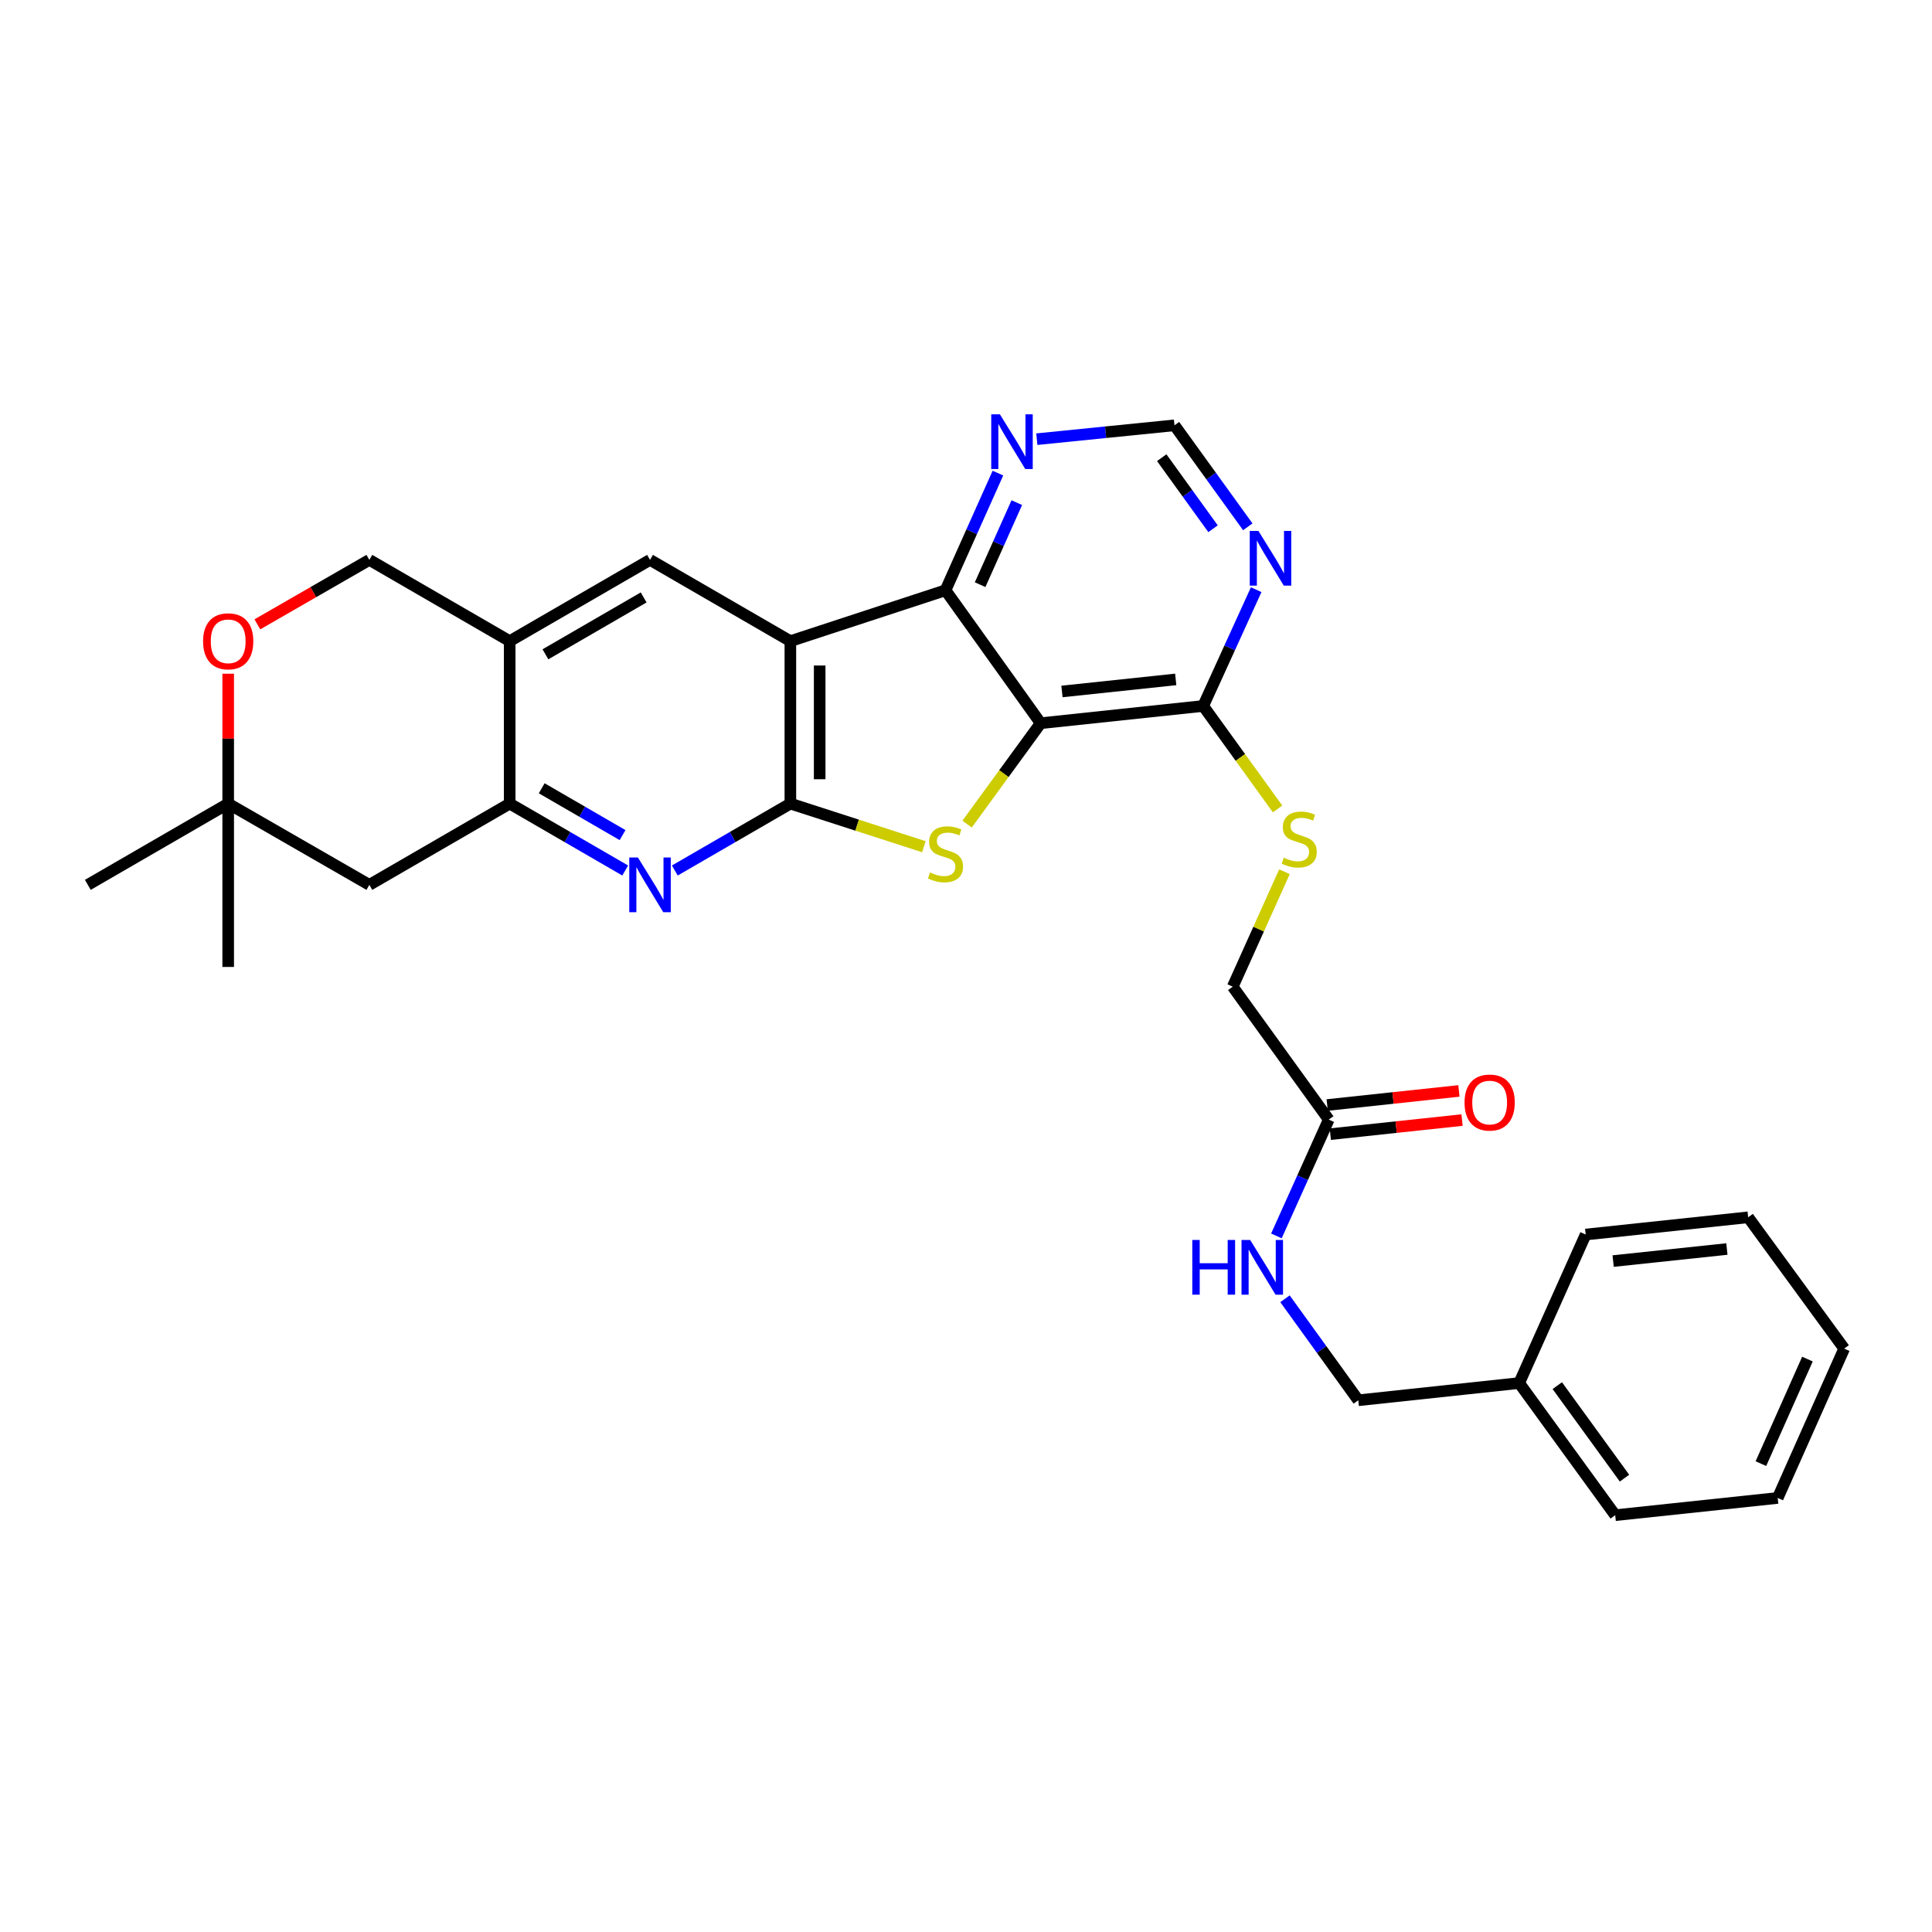 <?xml version='1.0' encoding='iso-8859-1'?>
<svg version='1.1' baseProfile='full'
              xmlns='http://www.w3.org/2000/svg'
                      xmlns:rdkit='http://www.rdkit.org/xml'
                      xmlns:xlink='http://www.w3.org/1999/xlink'
                  xml:space='preserve'
width='1000px' height='1000px' viewBox='0 0 1000 1000'>
<!-- END OF HEADER -->
<rect style='opacity:1.0;fill:#FFFFFF;stroke:none' width='1000' height='1000' x='0' y='0'> </rect>
<path class='bond-0' d='M 409.094,415.944 L 409.094,331.854' style='fill:none;fill-rule:evenodd;stroke:#000000;stroke-width:6px;stroke-linecap:butt;stroke-linejoin:miter;stroke-opacity:1' />
<path class='bond-0' d='M 424.261,403.33 L 424.261,344.468' style='fill:none;fill-rule:evenodd;stroke:#000000;stroke-width:6px;stroke-linecap:butt;stroke-linejoin:miter;stroke-opacity:1' />
<path class='bond-2' d='M 409.094,415.944 L 443.648,427.1' style='fill:none;fill-rule:evenodd;stroke:#000000;stroke-width:6px;stroke-linecap:butt;stroke-linejoin:miter;stroke-opacity:1' />
<path class='bond-2' d='M 443.648,427.1 L 478.202,438.257' style='fill:none;fill-rule:evenodd;stroke:#CCCC00;stroke-width:6px;stroke-linecap:butt;stroke-linejoin:miter;stroke-opacity:1' />
<path class='bond-4' d='M 409.094,415.944 L 379.19,433.258' style='fill:none;fill-rule:evenodd;stroke:#000000;stroke-width:6px;stroke-linecap:butt;stroke-linejoin:miter;stroke-opacity:1' />
<path class='bond-4' d='M 379.19,433.258 L 349.286,450.572' style='fill:none;fill-rule:evenodd;stroke:#0000FF;stroke-width:6px;stroke-linecap:butt;stroke-linejoin:miter;stroke-opacity:1' />
<path class='bond-3' d='M 409.094,331.854 L 489.392,305.524' style='fill:none;fill-rule:evenodd;stroke:#000000;stroke-width:6px;stroke-linecap:butt;stroke-linejoin:miter;stroke-opacity:1' />
<path class='bond-6' d='M 409.094,331.854 L 336.447,289.793' style='fill:none;fill-rule:evenodd;stroke:#000000;stroke-width:6px;stroke-linecap:butt;stroke-linejoin:miter;stroke-opacity:1' />
<path class='bond-1' d='M 538.649,374.329 L 519.605,400.441' style='fill:none;fill-rule:evenodd;stroke:#000000;stroke-width:6px;stroke-linecap:butt;stroke-linejoin:miter;stroke-opacity:1' />
<path class='bond-1' d='M 519.605,400.441 L 500.562,426.554' style='fill:none;fill-rule:evenodd;stroke:#CCCC00;stroke-width:6px;stroke-linecap:butt;stroke-linejoin:miter;stroke-opacity:1' />
<path class='bond-7' d='M 538.649,374.329 L 622.772,365.406' style='fill:none;fill-rule:evenodd;stroke:#000000;stroke-width:6px;stroke-linecap:butt;stroke-linejoin:miter;stroke-opacity:1' />
<path class='bond-7' d='M 549.668,357.908 L 608.554,351.662' style='fill:none;fill-rule:evenodd;stroke:#000000;stroke-width:6px;stroke-linecap:butt;stroke-linejoin:miter;stroke-opacity:1' />
<path class='bond-30' d='M 538.649,374.329 L 489.392,305.524' style='fill:none;fill-rule:evenodd;stroke:#000000;stroke-width:6px;stroke-linecap:butt;stroke-linejoin:miter;stroke-opacity:1' />
<path class='bond-10' d='M 489.392,305.524 L 502.958,275.202' style='fill:none;fill-rule:evenodd;stroke:#000000;stroke-width:6px;stroke-linecap:butt;stroke-linejoin:miter;stroke-opacity:1' />
<path class='bond-10' d='M 502.958,275.202 L 516.525,244.88' style='fill:none;fill-rule:evenodd;stroke:#0000FF;stroke-width:6px;stroke-linecap:butt;stroke-linejoin:miter;stroke-opacity:1' />
<path class='bond-10' d='M 507.306,302.621 L 516.802,281.396' style='fill:none;fill-rule:evenodd;stroke:#000000;stroke-width:6px;stroke-linecap:butt;stroke-linejoin:miter;stroke-opacity:1' />
<path class='bond-10' d='M 516.802,281.396 L 526.299,260.17' style='fill:none;fill-rule:evenodd;stroke:#0000FF;stroke-width:6px;stroke-linecap:butt;stroke-linejoin:miter;stroke-opacity:1' />
<path class='bond-5' d='M 323.609,450.57 L 293.713,433.257' style='fill:none;fill-rule:evenodd;stroke:#0000FF;stroke-width:6px;stroke-linecap:butt;stroke-linejoin:miter;stroke-opacity:1' />
<path class='bond-5' d='M 293.713,433.257 L 263.817,415.944' style='fill:none;fill-rule:evenodd;stroke:#000000;stroke-width:6px;stroke-linecap:butt;stroke-linejoin:miter;stroke-opacity:1' />
<path class='bond-5' d='M 322.241,432.252 L 301.314,420.132' style='fill:none;fill-rule:evenodd;stroke:#0000FF;stroke-width:6px;stroke-linecap:butt;stroke-linejoin:miter;stroke-opacity:1' />
<path class='bond-5' d='M 301.314,420.132 L 280.386,408.013' style='fill:none;fill-rule:evenodd;stroke:#000000;stroke-width:6px;stroke-linecap:butt;stroke-linejoin:miter;stroke-opacity:1' />
<path class='bond-8' d='M 263.817,415.944 L 263.817,331.854' style='fill:none;fill-rule:evenodd;stroke:#000000;stroke-width:6px;stroke-linecap:butt;stroke-linejoin:miter;stroke-opacity:1' />
<path class='bond-11' d='M 263.817,415.944 L 191.178,458.005' style='fill:none;fill-rule:evenodd;stroke:#000000;stroke-width:6px;stroke-linecap:butt;stroke-linejoin:miter;stroke-opacity:1' />
<path class='bond-31' d='M 336.447,289.793 L 263.817,331.854' style='fill:none;fill-rule:evenodd;stroke:#000000;stroke-width:6px;stroke-linecap:butt;stroke-linejoin:miter;stroke-opacity:1' />
<path class='bond-31' d='M 333.153,309.226 L 282.312,338.669' style='fill:none;fill-rule:evenodd;stroke:#000000;stroke-width:6px;stroke-linecap:butt;stroke-linejoin:miter;stroke-opacity:1' />
<path class='bond-9' d='M 622.772,365.406 L 636.487,335.312' style='fill:none;fill-rule:evenodd;stroke:#000000;stroke-width:6px;stroke-linecap:butt;stroke-linejoin:miter;stroke-opacity:1' />
<path class='bond-9' d='M 636.487,335.312 L 650.202,305.219' style='fill:none;fill-rule:evenodd;stroke:#0000FF;stroke-width:6px;stroke-linecap:butt;stroke-linejoin:miter;stroke-opacity:1' />
<path class='bond-13' d='M 622.772,365.406 L 642.023,392.061' style='fill:none;fill-rule:evenodd;stroke:#000000;stroke-width:6px;stroke-linecap:butt;stroke-linejoin:miter;stroke-opacity:1' />
<path class='bond-13' d='M 642.023,392.061 L 661.273,418.716' style='fill:none;fill-rule:evenodd;stroke:#CCCC00;stroke-width:6px;stroke-linecap:butt;stroke-linejoin:miter;stroke-opacity:1' />
<path class='bond-17' d='M 263.817,331.854 L 191.178,289.793' style='fill:none;fill-rule:evenodd;stroke:#000000;stroke-width:6px;stroke-linecap:butt;stroke-linejoin:miter;stroke-opacity:1' />
<path class='bond-33' d='M 645.853,272.676 L 626.881,246.407' style='fill:none;fill-rule:evenodd;stroke:#0000FF;stroke-width:6px;stroke-linecap:butt;stroke-linejoin:miter;stroke-opacity:1' />
<path class='bond-33' d='M 626.881,246.407 L 607.909,220.137' style='fill:none;fill-rule:evenodd;stroke:#000000;stroke-width:6px;stroke-linecap:butt;stroke-linejoin:miter;stroke-opacity:1' />
<path class='bond-33' d='M 627.867,273.675 L 614.586,255.286' style='fill:none;fill-rule:evenodd;stroke:#0000FF;stroke-width:6px;stroke-linecap:butt;stroke-linejoin:miter;stroke-opacity:1' />
<path class='bond-33' d='M 614.586,255.286 L 601.305,236.897' style='fill:none;fill-rule:evenodd;stroke:#000000;stroke-width:6px;stroke-linecap:butt;stroke-linejoin:miter;stroke-opacity:1' />
<path class='bond-16' d='M 536.656,227.318 L 572.283,223.727' style='fill:none;fill-rule:evenodd;stroke:#0000FF;stroke-width:6px;stroke-linecap:butt;stroke-linejoin:miter;stroke-opacity:1' />
<path class='bond-16' d='M 572.283,223.727 L 607.909,220.137' style='fill:none;fill-rule:evenodd;stroke:#000000;stroke-width:6px;stroke-linecap:butt;stroke-linejoin:miter;stroke-opacity:1' />
<path class='bond-14' d='M 191.178,458.005 L 118.11,415.944' style='fill:none;fill-rule:evenodd;stroke:#000000;stroke-width:6px;stroke-linecap:butt;stroke-linejoin:miter;stroke-opacity:1' />
<path class='bond-12' d='M 133.218,323.158 L 162.198,306.475' style='fill:none;fill-rule:evenodd;stroke:#FF0000;stroke-width:6px;stroke-linecap:butt;stroke-linejoin:miter;stroke-opacity:1' />
<path class='bond-12' d='M 162.198,306.475 L 191.178,289.793' style='fill:none;fill-rule:evenodd;stroke:#000000;stroke-width:6px;stroke-linecap:butt;stroke-linejoin:miter;stroke-opacity:1' />
<path class='bond-32' d='M 118.11,348.716 L 118.11,382.33' style='fill:none;fill-rule:evenodd;stroke:#FF0000;stroke-width:6px;stroke-linecap:butt;stroke-linejoin:miter;stroke-opacity:1' />
<path class='bond-32' d='M 118.11,382.33 L 118.11,415.944' style='fill:none;fill-rule:evenodd;stroke:#000000;stroke-width:6px;stroke-linecap:butt;stroke-linejoin:miter;stroke-opacity:1' />
<path class='bond-20' d='M 664.835,451.204 L 651.446,480.956' style='fill:none;fill-rule:evenodd;stroke:#CCCC00;stroke-width:6px;stroke-linecap:butt;stroke-linejoin:miter;stroke-opacity:1' />
<path class='bond-20' d='M 651.446,480.956 L 638.056,510.708' style='fill:none;fill-rule:evenodd;stroke:#000000;stroke-width:6px;stroke-linecap:butt;stroke-linejoin:miter;stroke-opacity:1' />
<path class='bond-23' d='M 118.11,415.944 L 45.455,458.005' style='fill:none;fill-rule:evenodd;stroke:#000000;stroke-width:6px;stroke-linecap:butt;stroke-linejoin:miter;stroke-opacity:1' />
<path class='bond-24' d='M 118.11,415.944 L 118.11,500.496' style='fill:none;fill-rule:evenodd;stroke:#000000;stroke-width:6px;stroke-linecap:butt;stroke-linejoin:miter;stroke-opacity:1' />
<path class='bond-15' d='M 687.76,579.496 L 638.056,510.708' style='fill:none;fill-rule:evenodd;stroke:#000000;stroke-width:6px;stroke-linecap:butt;stroke-linejoin:miter;stroke-opacity:1' />
<path class='bond-18' d='M 687.76,579.496 L 674.212,609.6' style='fill:none;fill-rule:evenodd;stroke:#000000;stroke-width:6px;stroke-linecap:butt;stroke-linejoin:miter;stroke-opacity:1' />
<path class='bond-18' d='M 674.212,609.6 L 660.665,639.704' style='fill:none;fill-rule:evenodd;stroke:#0000FF;stroke-width:6px;stroke-linecap:butt;stroke-linejoin:miter;stroke-opacity:1' />
<path class='bond-19' d='M 688.566,587.036 L 722.66,583.391' style='fill:none;fill-rule:evenodd;stroke:#000000;stroke-width:6px;stroke-linecap:butt;stroke-linejoin:miter;stroke-opacity:1' />
<path class='bond-19' d='M 722.66,583.391 L 756.753,579.745' style='fill:none;fill-rule:evenodd;stroke:#FF0000;stroke-width:6px;stroke-linecap:butt;stroke-linejoin:miter;stroke-opacity:1' />
<path class='bond-19' d='M 686.954,571.956 L 721.047,568.31' style='fill:none;fill-rule:evenodd;stroke:#000000;stroke-width:6px;stroke-linecap:butt;stroke-linejoin:miter;stroke-opacity:1' />
<path class='bond-19' d='M 721.047,568.31 L 755.14,564.664' style='fill:none;fill-rule:evenodd;stroke:#FF0000;stroke-width:6px;stroke-linecap:butt;stroke-linejoin:miter;stroke-opacity:1' />
<path class='bond-21' d='M 665.108,672.243 L 684.081,698.512' style='fill:none;fill-rule:evenodd;stroke:#0000FF;stroke-width:6px;stroke-linecap:butt;stroke-linejoin:miter;stroke-opacity:1' />
<path class='bond-21' d='M 684.081,698.512 L 703.053,724.782' style='fill:none;fill-rule:evenodd;stroke:#000000;stroke-width:6px;stroke-linecap:butt;stroke-linejoin:miter;stroke-opacity:1' />
<path class='bond-22' d='M 703.053,724.782 L 786.325,715.868' style='fill:none;fill-rule:evenodd;stroke:#000000;stroke-width:6px;stroke-linecap:butt;stroke-linejoin:miter;stroke-opacity:1' />
<path class='bond-25' d='M 786.325,715.868 L 836.028,784.26' style='fill:none;fill-rule:evenodd;stroke:#000000;stroke-width:6px;stroke-linecap:butt;stroke-linejoin:miter;stroke-opacity:1' />
<path class='bond-25' d='M 806.049,717.21 L 840.842,765.085' style='fill:none;fill-rule:evenodd;stroke:#000000;stroke-width:6px;stroke-linecap:butt;stroke-linejoin:miter;stroke-opacity:1' />
<path class='bond-26' d='M 786.325,715.868 L 820.744,638.991' style='fill:none;fill-rule:evenodd;stroke:#000000;stroke-width:6px;stroke-linecap:butt;stroke-linejoin:miter;stroke-opacity:1' />
<path class='bond-28' d='M 836.028,784.26 L 920.135,775.337' style='fill:none;fill-rule:evenodd;stroke:#000000;stroke-width:6px;stroke-linecap:butt;stroke-linejoin:miter;stroke-opacity:1' />
<path class='bond-27' d='M 820.744,638.991 L 904.85,630.068' style='fill:none;fill-rule:evenodd;stroke:#000000;stroke-width:6px;stroke-linecap:butt;stroke-linejoin:miter;stroke-opacity:1' />
<path class='bond-27' d='M 834.96,652.734 L 893.834,646.488' style='fill:none;fill-rule:evenodd;stroke:#000000;stroke-width:6px;stroke-linecap:butt;stroke-linejoin:miter;stroke-opacity:1' />
<path class='bond-29' d='M 904.85,630.068 L 954.545,698.039' style='fill:none;fill-rule:evenodd;stroke:#000000;stroke-width:6px;stroke-linecap:butt;stroke-linejoin:miter;stroke-opacity:1' />
<path class='bond-34' d='M 920.135,775.337 L 954.545,698.039' style='fill:none;fill-rule:evenodd;stroke:#000000;stroke-width:6px;stroke-linecap:butt;stroke-linejoin:miter;stroke-opacity:1' />
<path class='bond-34' d='M 911.441,757.574 L 935.528,703.465' style='fill:none;fill-rule:evenodd;stroke:#000000;stroke-width:6px;stroke-linecap:butt;stroke-linejoin:miter;stroke-opacity:1' />
<path  class='atom-3' d='M 481.392 451.59
Q 481.712 451.71, 483.032 452.27
Q 484.352 452.83, 485.792 453.19
Q 487.272 453.51, 488.712 453.51
Q 491.392 453.51, 492.952 452.23
Q 494.512 450.91, 494.512 448.63
Q 494.512 447.07, 493.712 446.11
Q 492.952 445.15, 491.752 444.63
Q 490.552 444.11, 488.552 443.51
Q 486.032 442.75, 484.512 442.03
Q 483.032 441.31, 481.952 439.79
Q 480.912 438.27, 480.912 435.71
Q 480.912 432.15, 483.312 429.95
Q 485.752 427.75, 490.552 427.75
Q 493.832 427.75, 497.552 429.31
L 496.632 432.39
Q 493.232 430.99, 490.672 430.99
Q 487.912 430.99, 486.392 432.15
Q 484.872 433.27, 484.912 435.23
Q 484.912 436.75, 485.672 437.67
Q 486.472 438.59, 487.592 439.11
Q 488.752 439.63, 490.672 440.23
Q 493.232 441.03, 494.752 441.83
Q 496.272 442.63, 497.352 444.27
Q 498.472 445.87, 498.472 448.63
Q 498.472 452.55, 495.832 454.67
Q 493.232 456.75, 488.872 456.75
Q 486.352 456.75, 484.432 456.19
Q 482.552 455.67, 480.312 454.75
L 481.392 451.59
' fill='#CCCC00'/>
<path  class='atom-5' d='M 330.187 443.845
L 339.467 458.845
Q 340.387 460.325, 341.867 463.005
Q 343.347 465.685, 343.427 465.845
L 343.427 443.845
L 347.187 443.845
L 347.187 472.165
L 343.307 472.165
L 333.347 455.765
Q 332.187 453.845, 330.947 451.645
Q 329.747 449.445, 329.387 448.765
L 329.387 472.165
L 325.707 472.165
L 325.707 443.845
L 330.187 443.845
' fill='#0000FF'/>
<path  class='atom-10' d='M 651.353 274.799
L 660.633 289.799
Q 661.553 291.279, 663.033 293.959
Q 664.513 296.639, 664.593 296.799
L 664.593 274.799
L 668.353 274.799
L 668.353 303.119
L 664.473 303.119
L 654.513 286.719
Q 653.353 284.799, 652.113 282.599
Q 650.913 280.399, 650.553 279.719
L 650.553 303.119
L 646.873 303.119
L 646.873 274.799
L 651.353 274.799
' fill='#0000FF'/>
<path  class='atom-11' d='M 517.543 214.453
L 526.823 229.453
Q 527.743 230.933, 529.223 233.613
Q 530.703 236.293, 530.783 236.453
L 530.783 214.453
L 534.543 214.453
L 534.543 242.773
L 530.663 242.773
L 520.703 226.373
Q 519.543 224.453, 518.303 222.253
Q 517.103 220.053, 516.743 219.373
L 516.743 242.773
L 513.063 242.773
L 513.063 214.453
L 517.543 214.453
' fill='#0000FF'/>
<path  class='atom-13' d='M 105.11 331.934
Q 105.11 325.134, 108.47 321.334
Q 111.83 317.534, 118.11 317.534
Q 124.39 317.534, 127.75 321.334
Q 131.11 325.134, 131.11 331.934
Q 131.11 338.814, 127.71 342.734
Q 124.31 346.614, 118.11 346.614
Q 111.87 346.614, 108.47 342.734
Q 105.11 338.854, 105.11 331.934
M 118.11 343.414
Q 122.43 343.414, 124.75 340.534
Q 127.11 337.614, 127.11 331.934
Q 127.11 326.374, 124.75 323.574
Q 122.43 320.734, 118.11 320.734
Q 113.79 320.734, 111.43 323.534
Q 109.11 326.334, 109.11 331.934
Q 109.11 337.654, 111.43 340.534
Q 113.79 343.414, 118.11 343.414
' fill='#FF0000'/>
<path  class='atom-14' d='M 664.476 443.947
Q 664.796 444.067, 666.116 444.627
Q 667.436 445.187, 668.876 445.547
Q 670.356 445.867, 671.796 445.867
Q 674.476 445.867, 676.036 444.587
Q 677.596 443.267, 677.596 440.987
Q 677.596 439.427, 676.796 438.467
Q 676.036 437.507, 674.836 436.987
Q 673.636 436.467, 671.636 435.867
Q 669.116 435.107, 667.596 434.387
Q 666.116 433.667, 665.036 432.147
Q 663.996 430.627, 663.996 428.067
Q 663.996 424.507, 666.396 422.307
Q 668.836 420.107, 673.636 420.107
Q 676.916 420.107, 680.636 421.667
L 679.716 424.747
Q 676.316 423.347, 673.756 423.347
Q 670.996 423.347, 669.476 424.507
Q 667.956 425.627, 667.996 427.587
Q 667.996 429.107, 668.756 430.027
Q 669.556 430.947, 670.676 431.467
Q 671.836 431.987, 673.756 432.587
Q 676.316 433.387, 677.836 434.187
Q 679.356 434.987, 680.436 436.627
Q 681.556 438.227, 681.556 440.987
Q 681.556 444.907, 678.916 447.027
Q 676.316 449.107, 671.956 449.107
Q 669.436 449.107, 667.516 448.547
Q 665.636 448.027, 663.396 447.107
L 664.476 443.947
' fill='#CCCC00'/>
<path  class='atom-19' d='M 617.129 641.8
L 620.969 641.8
L 620.969 653.84
L 635.449 653.84
L 635.449 641.8
L 639.289 641.8
L 639.289 670.12
L 635.449 670.12
L 635.449 657.04
L 620.969 657.04
L 620.969 670.12
L 617.129 670.12
L 617.129 641.8
' fill='#0000FF'/>
<path  class='atom-19' d='M 647.089 641.8
L 656.369 656.8
Q 657.289 658.28, 658.769 660.96
Q 660.249 663.64, 660.329 663.8
L 660.329 641.8
L 664.089 641.8
L 664.089 670.12
L 660.209 670.12
L 650.249 653.72
Q 649.089 651.8, 647.849 649.6
Q 646.649 647.4, 646.289 646.72
L 646.289 670.12
L 642.609 670.12
L 642.609 641.8
L 647.089 641.8
' fill='#0000FF'/>
<path  class='atom-20' d='M 758.04 570.67
Q 758.04 563.87, 761.4 560.07
Q 764.76 556.27, 771.04 556.27
Q 777.32 556.27, 780.68 560.07
Q 784.04 563.87, 784.04 570.67
Q 784.04 577.55, 780.64 581.47
Q 777.24 585.35, 771.04 585.35
Q 764.8 585.35, 761.4 581.47
Q 758.04 577.59, 758.04 570.67
M 771.04 582.15
Q 775.36 582.15, 777.68 579.27
Q 780.04 576.35, 780.04 570.67
Q 780.04 565.11, 777.68 562.31
Q 775.36 559.47, 771.04 559.47
Q 766.72 559.47, 764.36 562.27
Q 762.04 565.07, 762.04 570.67
Q 762.04 576.39, 764.36 579.27
Q 766.72 582.15, 771.04 582.15
' fill='#FF0000'/>
</svg>
